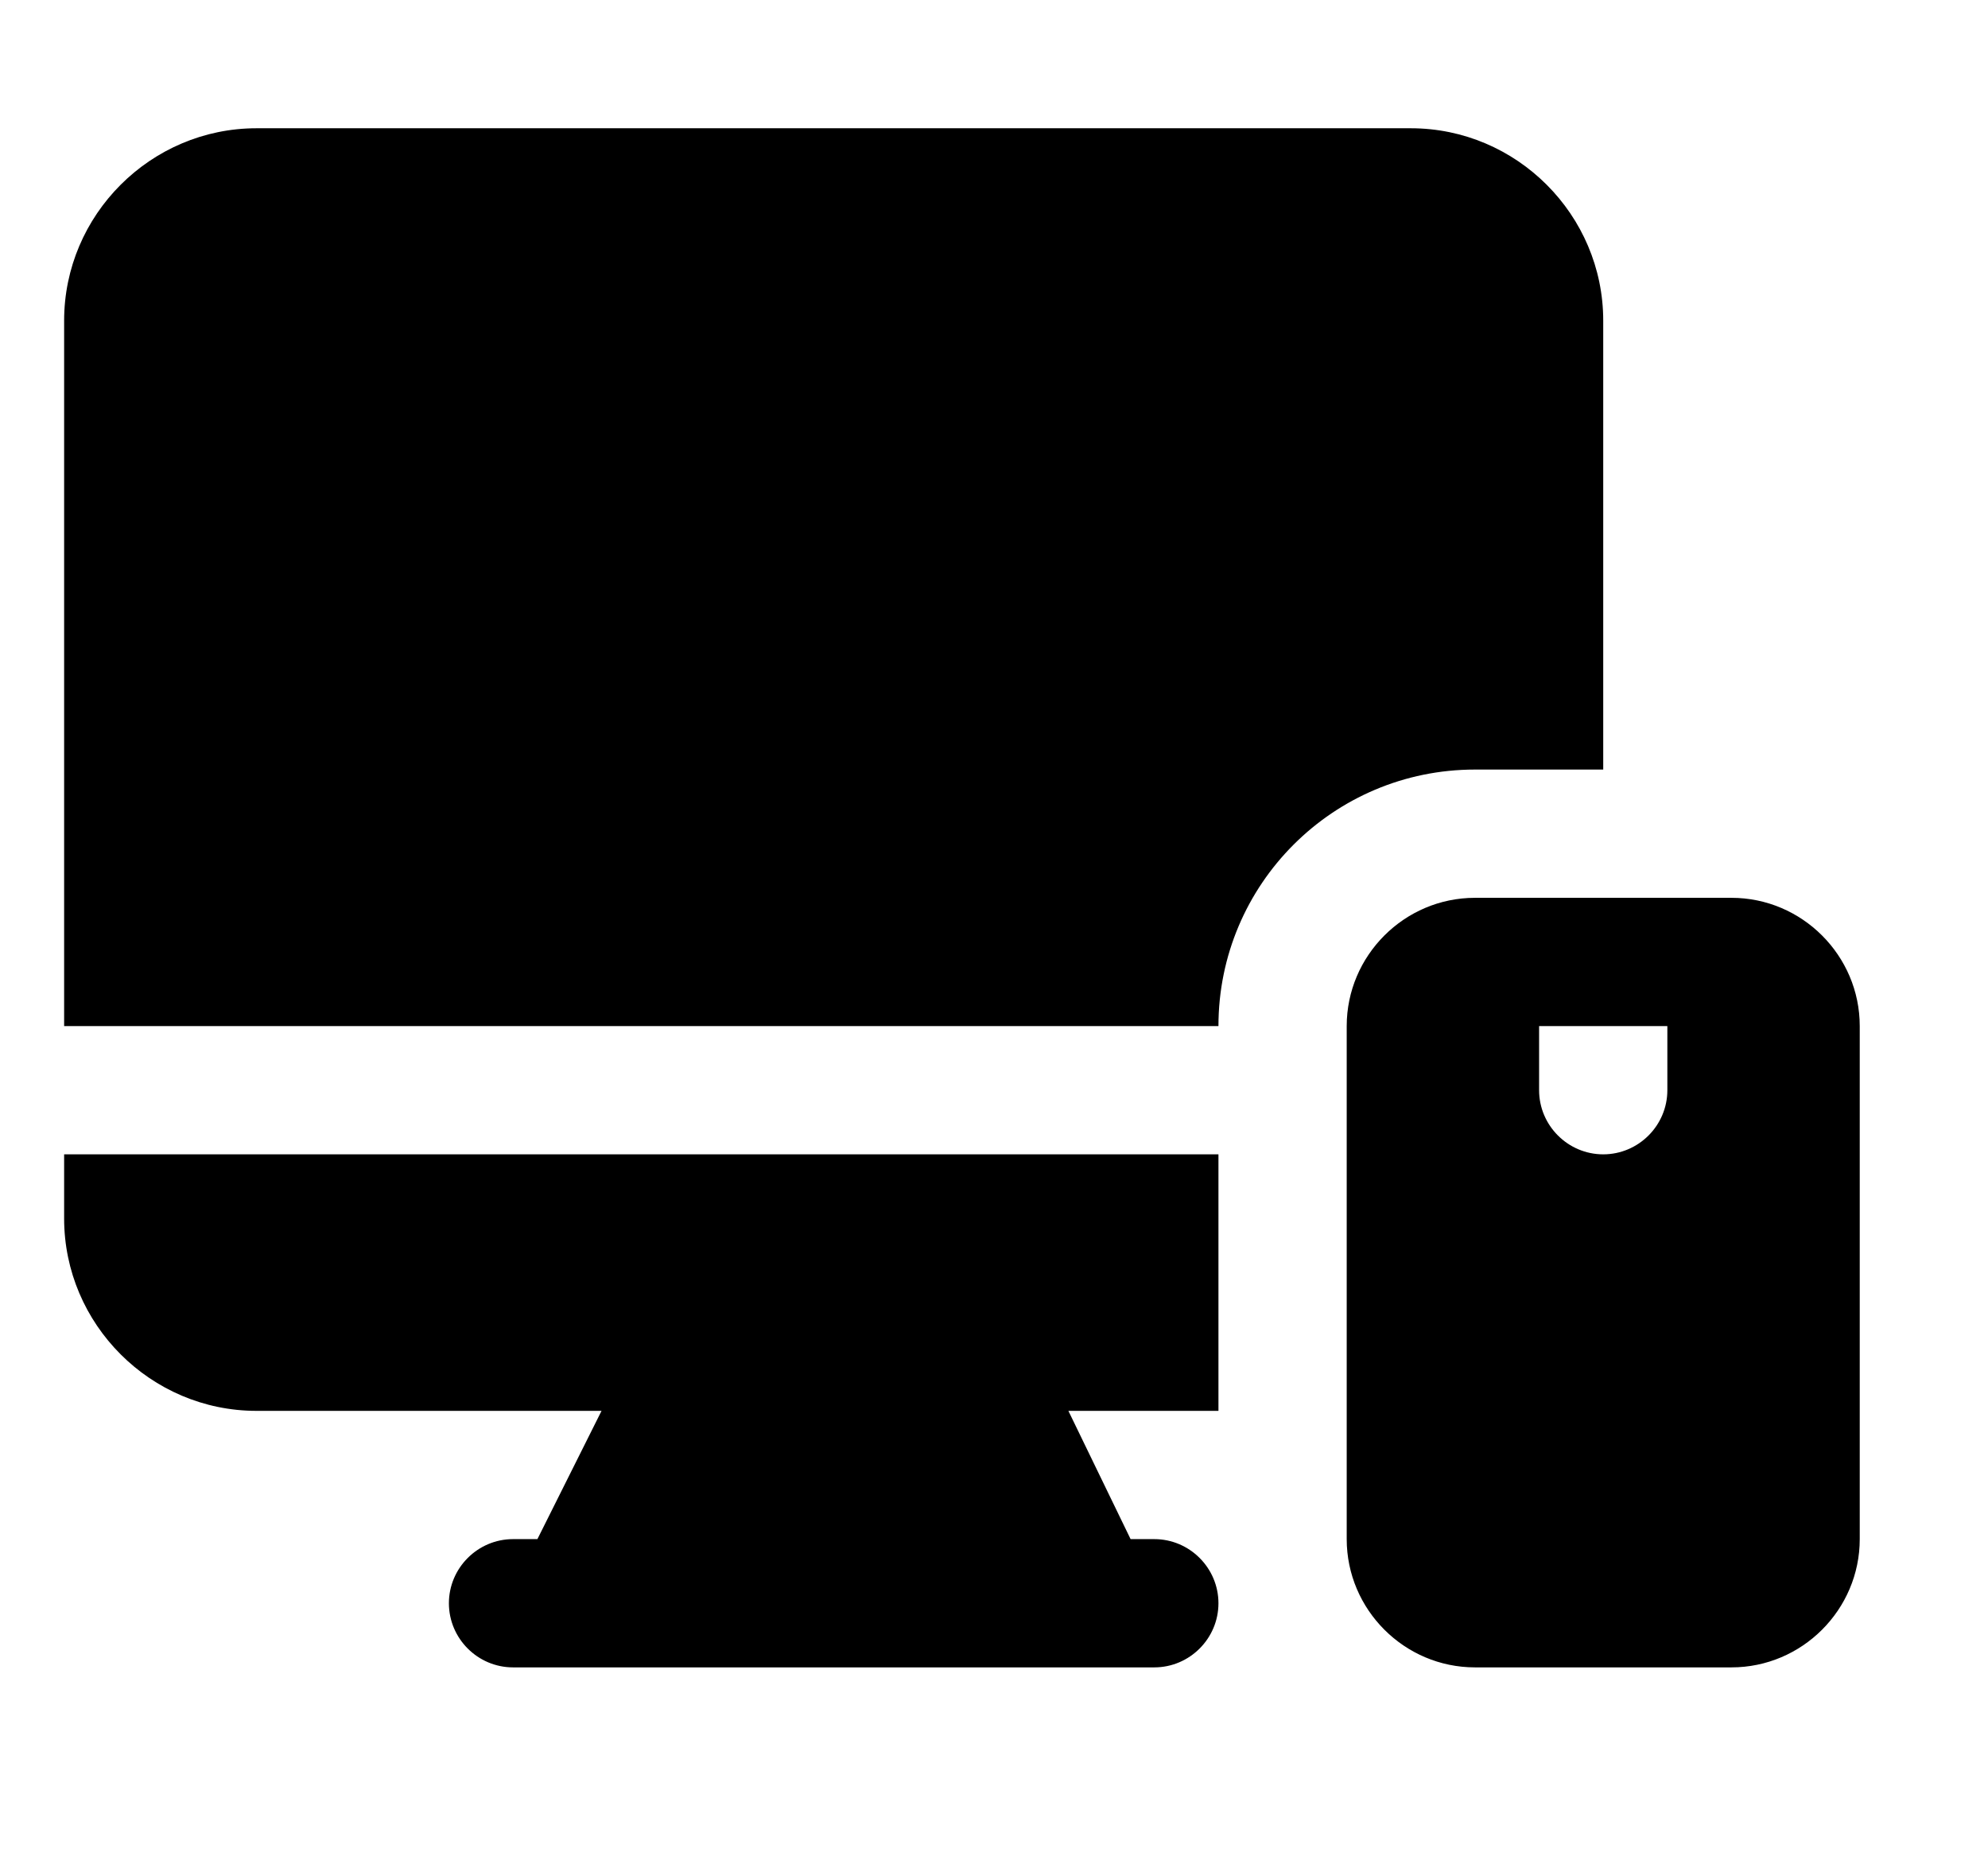 <svg width="31" height="29" viewBox="0 0 31 29" fill="none" xmlns="http://www.w3.org/2000/svg">
<g clip-path="url(#clip0_920_15552)">
<path d="M27 14H23C21.9 14 21 14.9 21 16V24C21 25.1 21.9 26 23 26H27C28.1 26 29 25.1 29 24V16C29 14.9 28.1 14 27 14ZM26 17C26 17.55 25.55 18 25 18C24.45 18 24 17.55 24 17V16H26V17ZM25 12V5C25 3.35 23.65 2 22 2H4C2.35 2 1 3.35 1 5V16H19C19 13.79 20.79 12 23 12H25ZM1 19C1 20.65 2.35 22 4 22H9.38L8.38 24H8C7.45 24 7 24.45 7 25C7 25.55 7.45 26 8 26H18C18.55 26 19 25.55 19 25C19 24.45 18.55 24 18 24H17.63L16.66 22H19V18H1V19Z" fill="#E23725" style="fill:#E23725;fill:color(display-p3 0.886 0.216 0.145);fill-opacity:1;"/>
</g>
<defs>
<clipPath id="clip0_920_15552">
<rect width="28" height="28" fill="white" style="fill:white;fill-opacity:1;" transform="translate(1)"/>
</clipPath>
</defs>
</svg>
